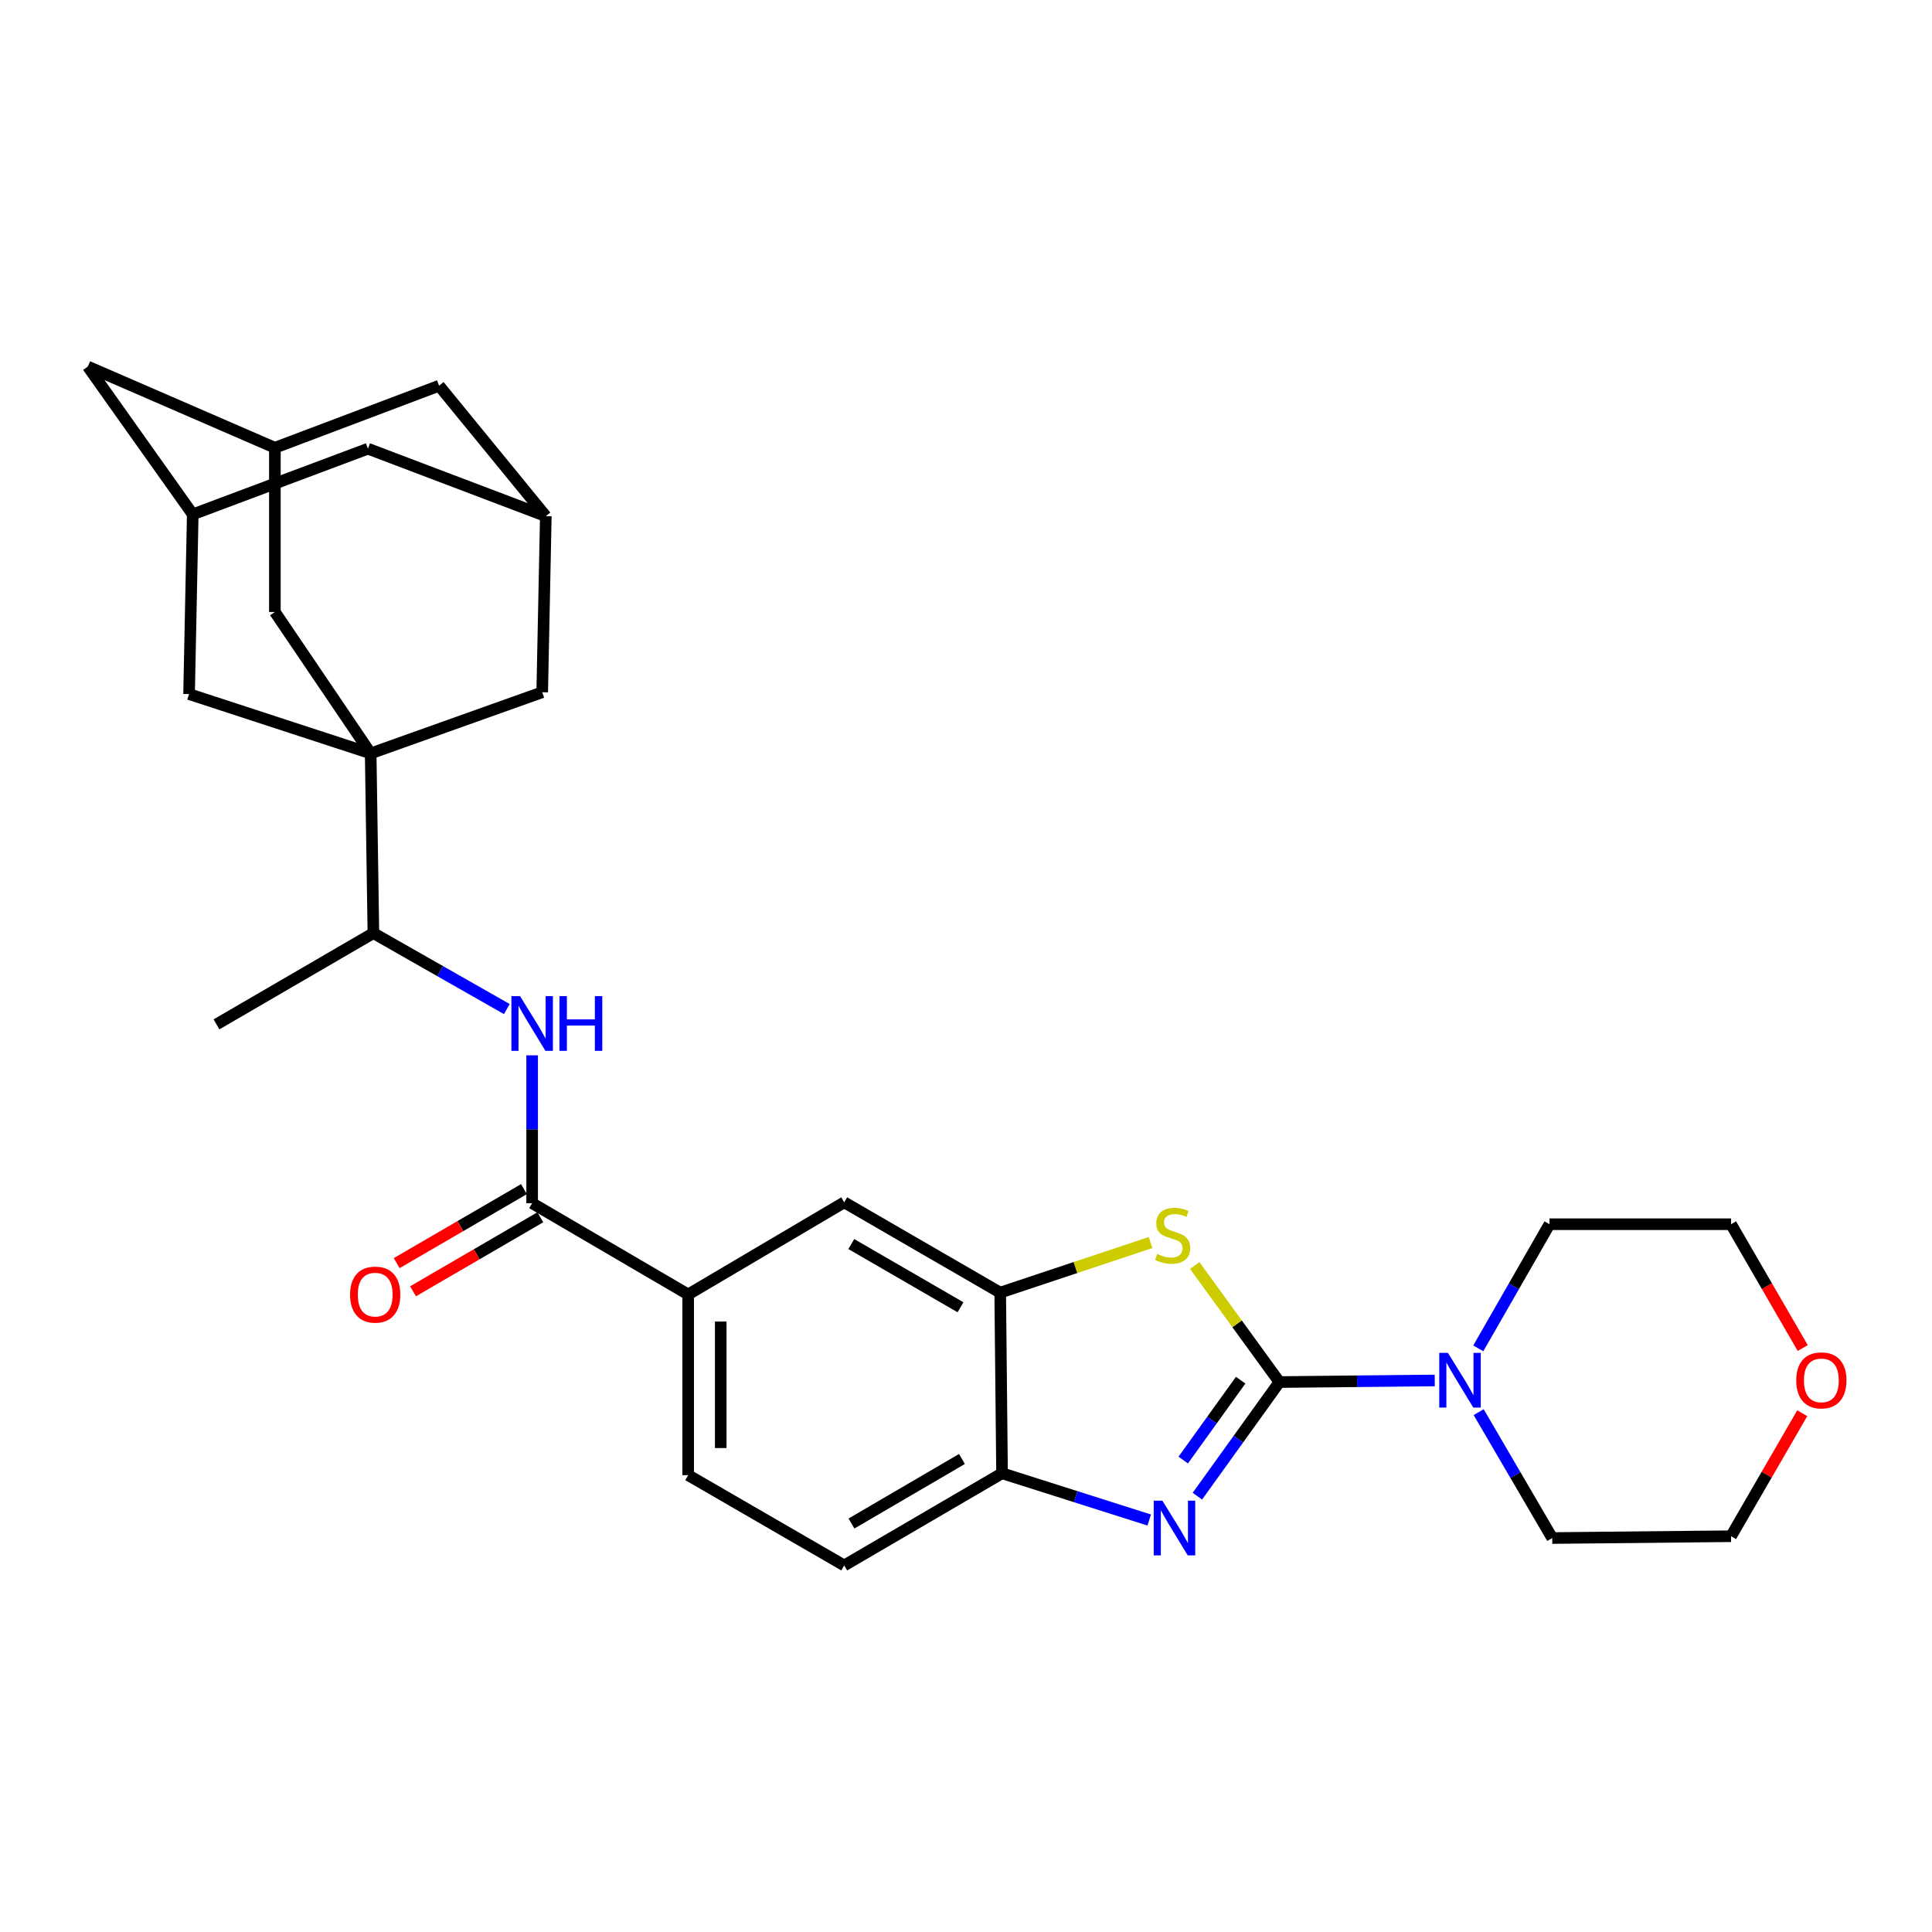<?xml version='1.0' encoding='iso-8859-1'?>
<svg version='1.1' baseProfile='full'
              xmlns='http://www.w3.org/2000/svg'
                      xmlns:rdkit='http://www.rdkit.org/xml'
                      xmlns:xlink='http://www.w3.org/1999/xlink'
                  xml:space='preserve'
width='1000px' height='1000px' viewBox='0 0 1000 1000'>
<!-- END OF HEADER -->
<rect style='opacity:1.0;fill:#FFFFFF;stroke:none' width='1000' height='1000' x='0' y='0'> </rect>
<path class='bond-0' d='M 662.219,715.35 L 640.988,744.888' style='fill:none;fill-rule:evenodd;stroke:#000000;stroke-width:6px;stroke-linecap:butt;stroke-linejoin:miter;stroke-opacity:1' />
<path class='bond-0' d='M 640.988,744.888 L 619.758,774.426' style='fill:none;fill-rule:evenodd;stroke:#0000FF;stroke-width:6px;stroke-linecap:butt;stroke-linejoin:miter;stroke-opacity:1' />
<path class='bond-0' d='M 642.165,714.376 L 627.304,735.052' style='fill:none;fill-rule:evenodd;stroke:#000000;stroke-width:6px;stroke-linecap:butt;stroke-linejoin:miter;stroke-opacity:1' />
<path class='bond-0' d='M 627.304,735.052 L 612.443,755.729' style='fill:none;fill-rule:evenodd;stroke:#0000FF;stroke-width:6px;stroke-linecap:butt;stroke-linejoin:miter;stroke-opacity:1' />
<path class='bond-2' d='M 662.219,715.35 L 640.306,685.198' style='fill:none;fill-rule:evenodd;stroke:#000000;stroke-width:6px;stroke-linecap:butt;stroke-linejoin:miter;stroke-opacity:1' />
<path class='bond-2' d='M 640.306,685.198 L 618.392,655.046' style='fill:none;fill-rule:evenodd;stroke:#CCCC00;stroke-width:6px;stroke-linecap:butt;stroke-linejoin:miter;stroke-opacity:1' />
<path class='bond-5' d='M 662.219,715.35 L 702.421,714.939' style='fill:none;fill-rule:evenodd;stroke:#000000;stroke-width:6px;stroke-linecap:butt;stroke-linejoin:miter;stroke-opacity:1' />
<path class='bond-5' d='M 702.421,714.939 L 742.623,714.528' style='fill:none;fill-rule:evenodd;stroke:#0000FF;stroke-width:6px;stroke-linecap:butt;stroke-linejoin:miter;stroke-opacity:1' />
<path class='bond-6' d='M 594.827,786.757 L 556.743,774.66' style='fill:none;fill-rule:evenodd;stroke:#0000FF;stroke-width:6px;stroke-linecap:butt;stroke-linejoin:miter;stroke-opacity:1' />
<path class='bond-6' d='M 556.743,774.66 L 518.658,762.563' style='fill:none;fill-rule:evenodd;stroke:#000000;stroke-width:6px;stroke-linecap:butt;stroke-linejoin:miter;stroke-opacity:1' />
<path class='bond-1' d='M 191.861,389.975 L 193.265,482.979' style='fill:none;fill-rule:evenodd;stroke:#000000;stroke-width:6px;stroke-linecap:butt;stroke-linejoin:miter;stroke-opacity:1' />
<path class='bond-11' d='M 191.861,389.975 L 280.643,358.312' style='fill:none;fill-rule:evenodd;stroke:#000000;stroke-width:6px;stroke-linecap:butt;stroke-linejoin:miter;stroke-opacity:1' />
<path class='bond-12' d='M 191.861,389.975 L 97.864,359.258' style='fill:none;fill-rule:evenodd;stroke:#000000;stroke-width:6px;stroke-linecap:butt;stroke-linejoin:miter;stroke-opacity:1' />
<path class='bond-13' d='M 191.861,389.975 L 142.279,316.763' style='fill:none;fill-rule:evenodd;stroke:#000000;stroke-width:6px;stroke-linecap:butt;stroke-linejoin:miter;stroke-opacity:1' />
<path class='bond-3' d='M 595.531,643.129 L 556.617,656.096' style='fill:none;fill-rule:evenodd;stroke:#CCCC00;stroke-width:6px;stroke-linecap:butt;stroke-linejoin:miter;stroke-opacity:1' />
<path class='bond-3' d='M 556.617,656.096 L 517.703,669.063' style='fill:none;fill-rule:evenodd;stroke:#000000;stroke-width:6px;stroke-linecap:butt;stroke-linejoin:miter;stroke-opacity:1' />
<path class='bond-10' d='M 517.703,669.063 L 436.964,622.327' style='fill:none;fill-rule:evenodd;stroke:#000000;stroke-width:6px;stroke-linecap:butt;stroke-linejoin:miter;stroke-opacity:1' />
<path class='bond-10' d='M 497.15,676.637 L 440.632,643.922' style='fill:none;fill-rule:evenodd;stroke:#000000;stroke-width:6px;stroke-linecap:butt;stroke-linejoin:miter;stroke-opacity:1' />
<path class='bond-29' d='M 517.703,669.063 L 518.658,762.563' style='fill:none;fill-rule:evenodd;stroke:#000000;stroke-width:6px;stroke-linecap:butt;stroke-linejoin:miter;stroke-opacity:1' />
<path class='bond-4' d='M 275.437,622.776 L 356.196,670.008' style='fill:none;fill-rule:evenodd;stroke:#000000;stroke-width:6px;stroke-linecap:butt;stroke-linejoin:miter;stroke-opacity:1' />
<path class='bond-7' d='M 275.437,622.776 L 275.437,584.507' style='fill:none;fill-rule:evenodd;stroke:#000000;stroke-width:6px;stroke-linecap:butt;stroke-linejoin:miter;stroke-opacity:1' />
<path class='bond-7' d='M 275.437,584.507 L 275.437,546.239' style='fill:none;fill-rule:evenodd;stroke:#0000FF;stroke-width:6px;stroke-linecap:butt;stroke-linejoin:miter;stroke-opacity:1' />
<path class='bond-17' d='M 271.202,615.492 L 238.259,634.646' style='fill:none;fill-rule:evenodd;stroke:#000000;stroke-width:6px;stroke-linecap:butt;stroke-linejoin:miter;stroke-opacity:1' />
<path class='bond-17' d='M 238.259,634.646 L 205.315,653.8' style='fill:none;fill-rule:evenodd;stroke:#FF0000;stroke-width:6px;stroke-linecap:butt;stroke-linejoin:miter;stroke-opacity:1' />
<path class='bond-17' d='M 279.673,630.06 L 246.729,649.214' style='fill:none;fill-rule:evenodd;stroke:#000000;stroke-width:6px;stroke-linecap:butt;stroke-linejoin:miter;stroke-opacity:1' />
<path class='bond-17' d='M 246.729,649.214 L 213.786,668.368' style='fill:none;fill-rule:evenodd;stroke:#FF0000;stroke-width:6px;stroke-linecap:butt;stroke-linejoin:miter;stroke-opacity:1' />
<path class='bond-24' d='M 765.355,730.92 L 784.392,763.505' style='fill:none;fill-rule:evenodd;stroke:#0000FF;stroke-width:6px;stroke-linecap:butt;stroke-linejoin:miter;stroke-opacity:1' />
<path class='bond-24' d='M 784.392,763.505 L 803.429,796.089' style='fill:none;fill-rule:evenodd;stroke:#000000;stroke-width:6px;stroke-linecap:butt;stroke-linejoin:miter;stroke-opacity:1' />
<path class='bond-25' d='M 765.158,697.908 L 783.586,665.781' style='fill:none;fill-rule:evenodd;stroke:#0000FF;stroke-width:6px;stroke-linecap:butt;stroke-linejoin:miter;stroke-opacity:1' />
<path class='bond-25' d='M 783.586,665.781 L 802.015,633.655' style='fill:none;fill-rule:evenodd;stroke:#000000;stroke-width:6px;stroke-linecap:butt;stroke-linejoin:miter;stroke-opacity:1' />
<path class='bond-18' d='M 518.658,762.563 L 436.964,810.273' style='fill:none;fill-rule:evenodd;stroke:#000000;stroke-width:6px;stroke-linecap:butt;stroke-linejoin:miter;stroke-opacity:1' />
<path class='bond-18' d='M 497.906,755.168 L 440.719,788.565' style='fill:none;fill-rule:evenodd;stroke:#000000;stroke-width:6px;stroke-linecap:butt;stroke-linejoin:miter;stroke-opacity:1' />
<path class='bond-9' d='M 262.334,522.294 L 227.799,502.637' style='fill:none;fill-rule:evenodd;stroke:#0000FF;stroke-width:6px;stroke-linecap:butt;stroke-linejoin:miter;stroke-opacity:1' />
<path class='bond-9' d='M 227.799,502.637 L 193.265,482.979' style='fill:none;fill-rule:evenodd;stroke:#000000;stroke-width:6px;stroke-linecap:butt;stroke-linejoin:miter;stroke-opacity:1' />
<path class='bond-8' d='M 356.196,670.008 L 436.964,622.327' style='fill:none;fill-rule:evenodd;stroke:#000000;stroke-width:6px;stroke-linecap:butt;stroke-linejoin:miter;stroke-opacity:1' />
<path class='bond-31' d='M 356.196,670.008 L 356.196,763.537' style='fill:none;fill-rule:evenodd;stroke:#000000;stroke-width:6px;stroke-linecap:butt;stroke-linejoin:miter;stroke-opacity:1' />
<path class='bond-31' d='M 373.048,684.038 L 373.048,749.508' style='fill:none;fill-rule:evenodd;stroke:#000000;stroke-width:6px;stroke-linecap:butt;stroke-linejoin:miter;stroke-opacity:1' />
<path class='bond-28' d='M 193.265,482.979 L 112.048,530.212' style='fill:none;fill-rule:evenodd;stroke:#000000;stroke-width:6px;stroke-linecap:butt;stroke-linejoin:miter;stroke-opacity:1' />
<path class='bond-16' d='M 280.643,358.312 L 282.515,267.18' style='fill:none;fill-rule:evenodd;stroke:#000000;stroke-width:6px;stroke-linecap:butt;stroke-linejoin:miter;stroke-opacity:1' />
<path class='bond-14' d='M 97.864,359.258 L 99.765,266.235' style='fill:none;fill-rule:evenodd;stroke:#000000;stroke-width:6px;stroke-linecap:butt;stroke-linejoin:miter;stroke-opacity:1' />
<path class='bond-15' d='M 142.279,316.763 L 142.279,231.754' style='fill:none;fill-rule:evenodd;stroke:#000000;stroke-width:6px;stroke-linecap:butt;stroke-linejoin:miter;stroke-opacity:1' />
<path class='bond-20' d='M 99.765,266.235 L 190.447,232.25' style='fill:none;fill-rule:evenodd;stroke:#000000;stroke-width:6px;stroke-linecap:butt;stroke-linejoin:miter;stroke-opacity:1' />
<path class='bond-33' d='M 99.765,266.235 L 45.455,189.727' style='fill:none;fill-rule:evenodd;stroke:#000000;stroke-width:6px;stroke-linecap:butt;stroke-linejoin:miter;stroke-opacity:1' />
<path class='bond-21' d='M 142.279,231.754 L 45.455,189.727' style='fill:none;fill-rule:evenodd;stroke:#000000;stroke-width:6px;stroke-linecap:butt;stroke-linejoin:miter;stroke-opacity:1' />
<path class='bond-22' d='M 142.279,231.754 L 227.269,199.651' style='fill:none;fill-rule:evenodd;stroke:#000000;stroke-width:6px;stroke-linecap:butt;stroke-linejoin:miter;stroke-opacity:1' />
<path class='bond-32' d='M 282.515,267.18 L 227.269,199.651' style='fill:none;fill-rule:evenodd;stroke:#000000;stroke-width:6px;stroke-linecap:butt;stroke-linejoin:miter;stroke-opacity:1' />
<path class='bond-34' d='M 282.515,267.18 L 190.447,232.25' style='fill:none;fill-rule:evenodd;stroke:#000000;stroke-width:6px;stroke-linecap:butt;stroke-linejoin:miter;stroke-opacity:1' />
<path class='bond-19' d='M 436.964,810.273 L 356.196,763.537' style='fill:none;fill-rule:evenodd;stroke:#000000;stroke-width:6px;stroke-linecap:butt;stroke-linejoin:miter;stroke-opacity:1' />
<path class='bond-23' d='M 933.088,697.742 L 914.536,665.699' style='fill:none;fill-rule:evenodd;stroke:#FF0000;stroke-width:6px;stroke-linecap:butt;stroke-linejoin:miter;stroke-opacity:1' />
<path class='bond-23' d='M 914.536,665.699 L 895.984,633.655' style='fill:none;fill-rule:evenodd;stroke:#000000;stroke-width:6px;stroke-linecap:butt;stroke-linejoin:miter;stroke-opacity:1' />
<path class='bond-30' d='M 932.834,731.487 L 914.409,763.316' style='fill:none;fill-rule:evenodd;stroke:#FF0000;stroke-width:6px;stroke-linecap:butt;stroke-linejoin:miter;stroke-opacity:1' />
<path class='bond-30' d='M 914.409,763.316 L 895.984,795.144' style='fill:none;fill-rule:evenodd;stroke:#000000;stroke-width:6px;stroke-linecap:butt;stroke-linejoin:miter;stroke-opacity:1' />
<path class='bond-27' d='M 803.429,796.089 L 895.984,795.144' style='fill:none;fill-rule:evenodd;stroke:#000000;stroke-width:6px;stroke-linecap:butt;stroke-linejoin:miter;stroke-opacity:1' />
<path class='bond-26' d='M 802.015,633.655 L 895.984,633.655' style='fill:none;fill-rule:evenodd;stroke:#000000;stroke-width:6px;stroke-linecap:butt;stroke-linejoin:miter;stroke-opacity:1' />
<path  class='atom-1' d='M 601.648 776.752
L 610.928 791.752
Q 611.848 793.232, 613.328 795.912
Q 614.808 798.592, 614.888 798.752
L 614.888 776.752
L 618.648 776.752
L 618.648 805.072
L 614.768 805.072
L 604.808 788.672
Q 603.648 786.752, 602.408 784.552
Q 601.208 782.352, 600.848 781.672
L 600.848 805.072
L 597.168 805.072
L 597.168 776.752
L 601.648 776.752
' fill='#0000FF'/>
<path  class='atom-3' d='M 598.963 649.039
Q 599.283 649.159, 600.603 649.719
Q 601.923 650.279, 603.363 650.639
Q 604.843 650.959, 606.283 650.959
Q 608.963 650.959, 610.523 649.679
Q 612.083 648.359, 612.083 646.079
Q 612.083 644.519, 611.283 643.559
Q 610.523 642.599, 609.323 642.079
Q 608.123 641.559, 606.123 640.959
Q 603.603 640.199, 602.083 639.479
Q 600.603 638.759, 599.523 637.239
Q 598.483 635.719, 598.483 633.159
Q 598.483 629.599, 600.883 627.399
Q 603.323 625.199, 608.123 625.199
Q 611.403 625.199, 615.123 626.759
L 614.203 629.839
Q 610.803 628.439, 608.243 628.439
Q 605.483 628.439, 603.963 629.599
Q 602.443 630.719, 602.483 632.679
Q 602.483 634.199, 603.243 635.119
Q 604.043 636.039, 605.163 636.559
Q 606.323 637.079, 608.243 637.679
Q 610.803 638.479, 612.323 639.279
Q 613.843 640.079, 614.923 641.719
Q 616.043 643.319, 616.043 646.079
Q 616.043 649.999, 613.403 652.119
Q 610.803 654.199, 606.443 654.199
Q 603.923 654.199, 602.003 653.639
Q 600.123 653.119, 597.883 652.199
L 598.963 649.039
' fill='#CCCC00'/>
<path  class='atom-6' d='M 749.44 700.235
L 758.72 715.235
Q 759.64 716.715, 761.12 719.395
Q 762.6 722.075, 762.68 722.235
L 762.68 700.235
L 766.44 700.235
L 766.44 728.555
L 762.56 728.555
L 752.6 712.155
Q 751.44 710.235, 750.2 708.035
Q 749 705.835, 748.64 705.155
L 748.64 728.555
L 744.96 728.555
L 744.96 700.235
L 749.44 700.235
' fill='#0000FF'/>
<path  class='atom-8' d='M 269.177 515.593
L 278.457 530.593
Q 279.377 532.073, 280.857 534.753
Q 282.337 537.433, 282.417 537.593
L 282.417 515.593
L 286.177 515.593
L 286.177 543.913
L 282.297 543.913
L 272.337 527.513
Q 271.177 525.593, 269.937 523.393
Q 268.737 521.193, 268.377 520.513
L 268.377 543.913
L 264.697 543.913
L 264.697 515.593
L 269.177 515.593
' fill='#0000FF'/>
<path  class='atom-8' d='M 289.577 515.593
L 293.417 515.593
L 293.417 527.633
L 307.897 527.633
L 307.897 515.593
L 311.737 515.593
L 311.737 543.913
L 307.897 543.913
L 307.897 530.833
L 293.417 530.833
L 293.417 543.913
L 289.577 543.913
L 289.577 515.593
' fill='#0000FF'/>
<path  class='atom-18' d='M 181.201 670.088
Q 181.201 663.288, 184.561 659.488
Q 187.921 655.688, 194.201 655.688
Q 200.481 655.688, 203.841 659.488
Q 207.201 663.288, 207.201 670.088
Q 207.201 676.968, 203.801 680.888
Q 200.401 684.768, 194.201 684.768
Q 187.961 684.768, 184.561 680.888
Q 181.201 677.008, 181.201 670.088
M 194.201 681.568
Q 198.521 681.568, 200.841 678.688
Q 203.201 675.768, 203.201 670.088
Q 203.201 664.528, 200.841 661.728
Q 198.521 658.888, 194.201 658.888
Q 189.881 658.888, 187.521 661.688
Q 185.201 664.488, 185.201 670.088
Q 185.201 675.808, 187.521 678.688
Q 189.881 681.568, 194.201 681.568
' fill='#FF0000'/>
<path  class='atom-24' d='M 929.729 714.475
Q 929.729 707.675, 933.089 703.875
Q 936.449 700.075, 942.729 700.075
Q 949.009 700.075, 952.369 703.875
Q 955.729 707.675, 955.729 714.475
Q 955.729 721.355, 952.329 725.275
Q 948.929 729.155, 942.729 729.155
Q 936.489 729.155, 933.089 725.275
Q 929.729 721.395, 929.729 714.475
M 942.729 725.955
Q 947.049 725.955, 949.369 723.075
Q 951.729 720.155, 951.729 714.475
Q 951.729 708.915, 949.369 706.115
Q 947.049 703.275, 942.729 703.275
Q 938.409 703.275, 936.049 706.075
Q 933.729 708.875, 933.729 714.475
Q 933.729 720.195, 936.049 723.075
Q 938.409 725.955, 942.729 725.955
' fill='#FF0000'/>
</svg>

